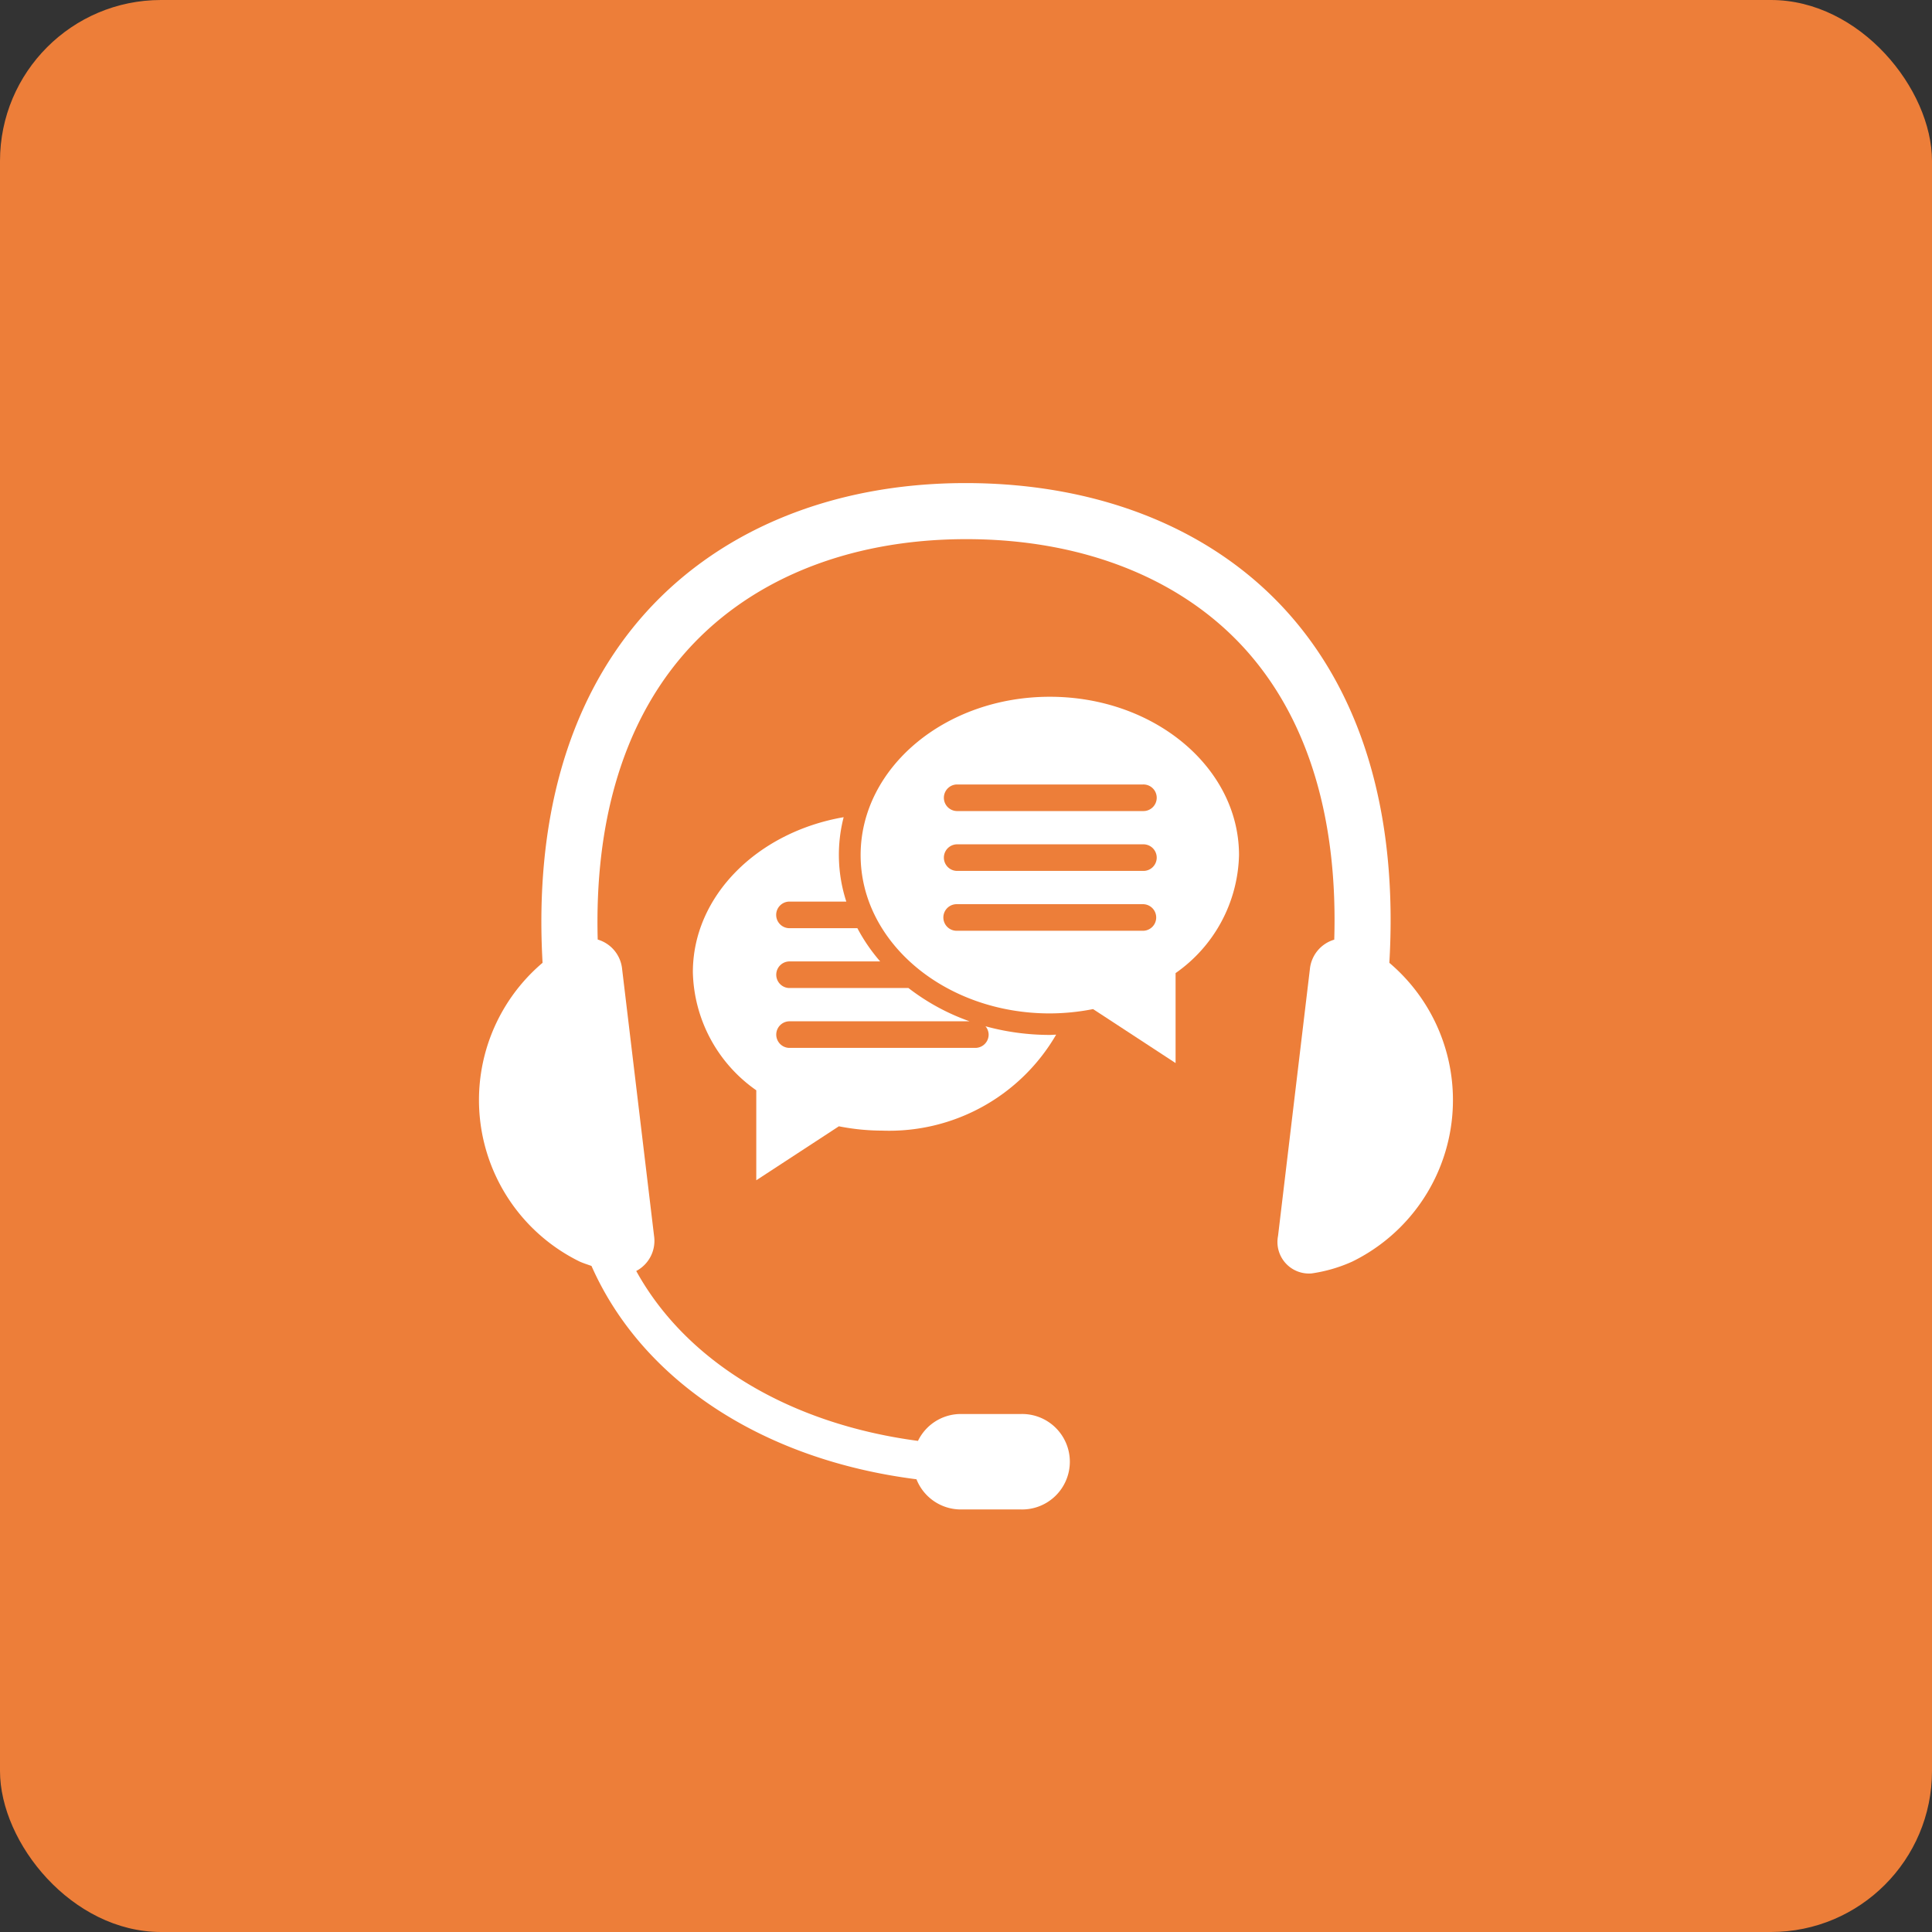 <?xml version="1.0" encoding="UTF-8"?> <svg xmlns="http://www.w3.org/2000/svg" xmlns:xlink="http://www.w3.org/1999/xlink" width="96" height="96" viewBox="0 0 96 96"><rect x="0" y="0" width="96" height="96" fill="#333333" stroke="none"/><defs><clipPath id="clip-path"><rect id="Rectangle_45" data-name="Rectangle 45" width="48.4" height="50.996" fill="#fff"></rect></clipPath></defs><g id="Group_56" data-name="Group 56" transform="translate(-160 -932)"><rect id="Rectangle_39" data-name="Rectangle 39" width="96" height="96" rx="8" transform="translate(160 932)" fill="#ed7e39"></rect><g id="Group_47" data-name="Group 47" transform="translate(183.8 956.004)"><g id="Group_46" data-name="Group 46" transform="translate(0 0)" clip-path="url(#clip-path)"><path id="Path_73" data-name="Path 73" d="M45.236,23.837c.412-7.027-1.193-12.865-4.736-17.044C36.788,2.412,31.006,0,24.176,0c-6.735,0-12.5,2.427-16.24,6.837-3.557,4.2-5.175,10.019-4.776,17A8.939,8.939,0,0,0,5,38.681c.192.086.393.148.591.219,2.514,5.69,8.5,9.632,16.148,10.6a2.37,2.37,0,0,0,2.2,1.5h3a2.372,2.372,0,1,0,0-4.743h-3a2.364,2.364,0,0,0-2.125,1.336c-6.42-.85-11.524-3.95-14-8.442A1.692,1.692,0,0,0,8.7,37.409L7.113,24.151A1.7,1.7,0,0,0,5.9,22.682c-.159-5.8,1.245-10.6,4.162-14.043,3.2-3.775,8.213-5.853,14.154-5.853S35.2,4.849,38.375,8.6c2.907,3.43,4.3,8.243,4.123,14.087a1.7,1.7,0,0,0-1.211,1.469L39.705,37.409a1.566,1.566,0,0,0,1.665,1.863,7.476,7.476,0,0,0,2.029-.591,8.939,8.939,0,0,0,1.836-14.844" transform="translate(0 0)" fill="#fff"></path><path id="Path_74" data-name="Path 74" d="M22.105,38.553a11.18,11.18,0,0,0,2.15.215A9.593,9.593,0,0,0,32.9,34c-.1,0-.208.013-.311.013a12.108,12.108,0,0,1-3.2-.43.649.649,0,0,1,.157.413.661.661,0,0,1-.661.661H19.628a.661.661,0,0,1,0-1.321H28.6a10.886,10.886,0,0,1-3.039-1.654H19.628a.661.661,0,0,1,0-1.321h4.529a8.745,8.745,0,0,1-1.133-1.652h-3.4a.661.661,0,0,1,0-1.321h2.85a7.487,7.487,0,0,1-.132-4.194c-4.277.739-7.493,3.908-7.493,7.7A7.358,7.358,0,0,0,18,36.764v4.471Z" transform="translate(-4.221 -6.592)" fill="#fff"></path><path id="Path_75" data-name="Path 75" d="M35.891,14.833c-5.194,0-9.4,3.523-9.4,7.867s4.209,7.867,9.4,7.867a11.237,11.237,0,0,0,2.15-.215l4.1,2.682V28.564A7.359,7.359,0,0,0,45.293,22.7c0-4.344-4.209-7.867-9.4-7.867m4.627,11.628H31.263a.661.661,0,0,1,0-1.322h9.254a.661.661,0,1,1,0,1.322m0-2.975H31.263a.661.661,0,0,1,0-1.321h9.254a.661.661,0,1,1,0,1.321m0-2.974H31.263a.661.661,0,0,1,0-1.321h9.254a.661.661,0,1,1,0,1.321" transform="translate(-7.527 -4.215)" fill="#fff"></path></g></g></g></svg> 